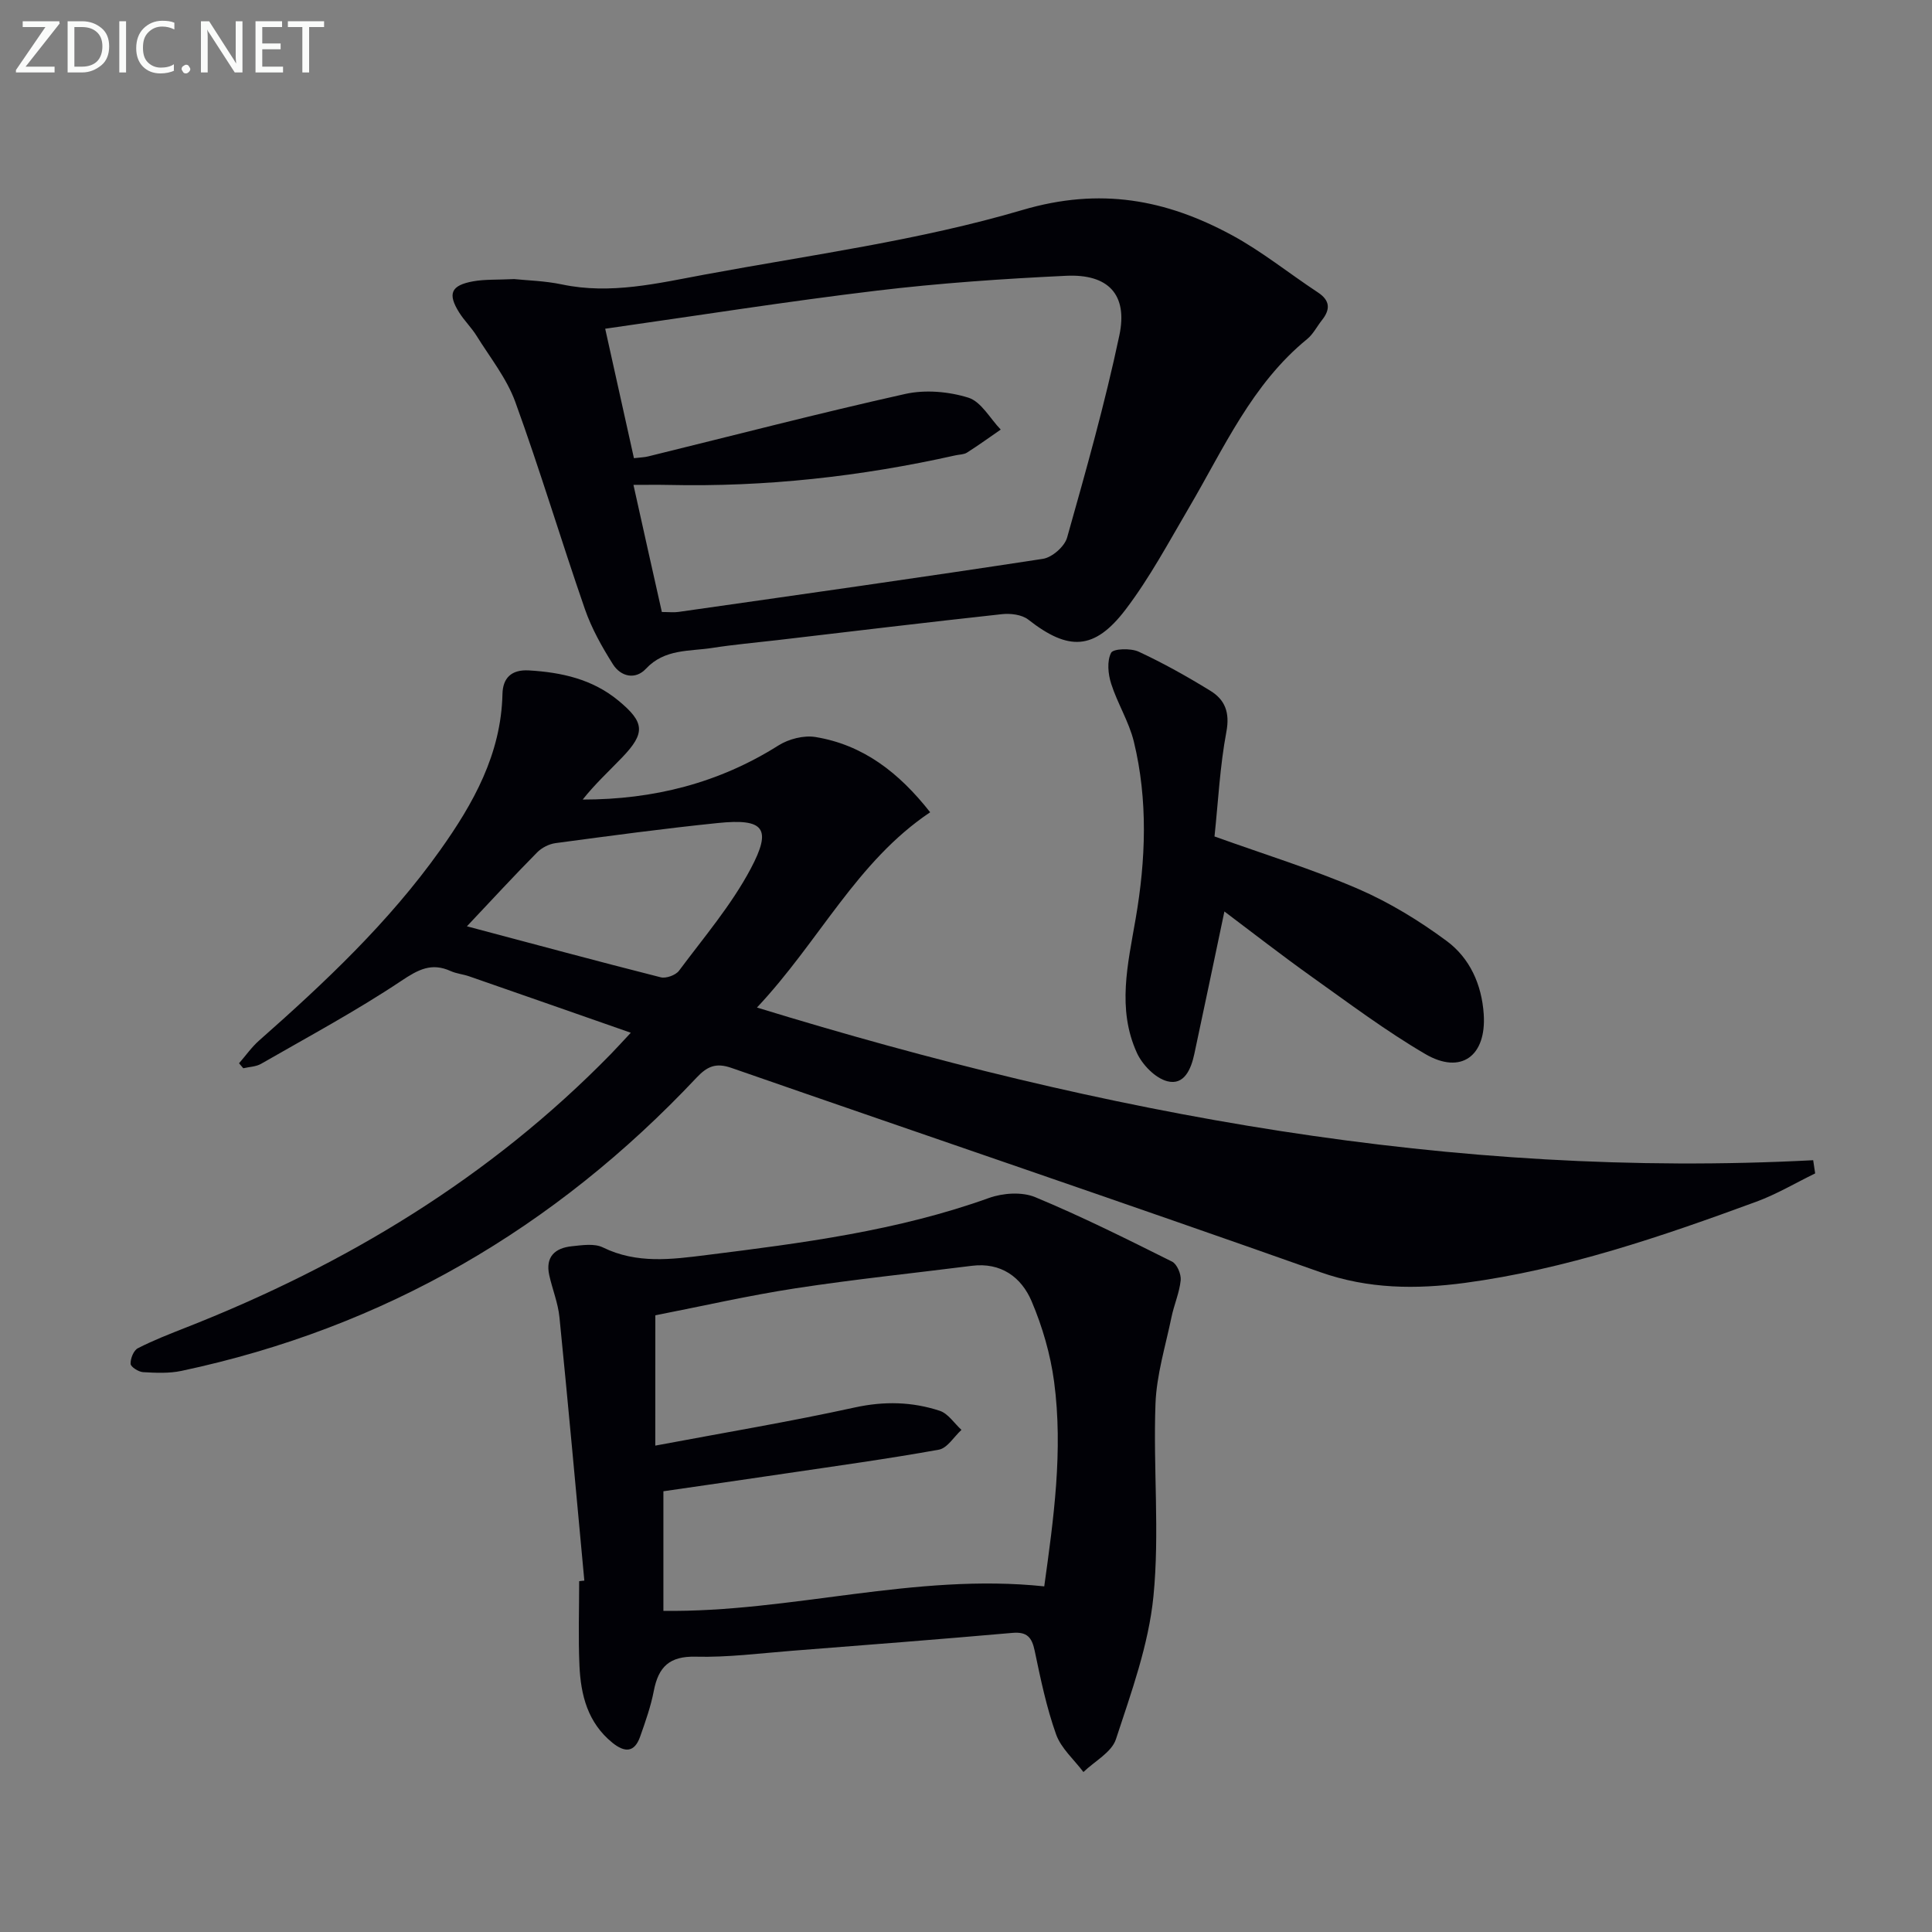 <svg enable-background="new 0 0 400 400" viewBox="0 0 400 400" xmlns="http://www.w3.org/2000/svg"><rect x="0" y="0" width="400" height="400" fill="#808080" stroke="none"/><path d="m375.81 242.94c-4.06 1.98-7.99 4.32-12.21 5.87-19.65 7.22-39.47 14-60.31 16.8-10.04 1.34-19.98 1.3-29.99-2.24-40.53-14.35-81.25-28.15-121.86-42.27-3.19-1.11-4.99-.36-7.23 2.02-29.31 31.16-64.67 51.8-106.65 60.71-2.56.54-5.3.41-7.94.26-.94-.06-2.55-1.08-2.58-1.72-.05-1.09.62-2.78 1.5-3.23 3.23-1.66 6.65-2.98 10.04-4.32 33.05-13 62.88-31 87.85-56.55 1.14-1.17 2.24-2.39 4.17-4.45-11.64-4.07-22.54-7.89-33.46-11.68-1.25-.44-2.63-.55-3.83-1.09-3.96-1.8-6.7-.33-10.23 2.03-9.34 6.23-19.28 11.57-29.04 17.18-1.05.6-2.44.62-3.67.91-.29-.34-.59-.69-.88-1.03 1.38-1.58 2.61-3.35 4.18-4.73 13.63-12.03 26.83-24.46 37.43-39.35 6.92-9.72 12.65-19.94 12.93-32.37.07-3.22 1.75-5.1 5.46-4.89 6.79.4 13.16 1.81 18.54 6.25 5.45 4.5 5.64 6.7.78 11.77-2.73 2.84-5.63 5.51-8.17 8.72 14.67 0 28.17-3.4 40.54-11.21 2.11-1.33 5.22-2.13 7.64-1.74 9.84 1.61 17.26 7.31 23.76 15.58-15.24 10.21-22.95 26.71-35.86 40.43 72.03 22.11 144.03 35.52 218.68 31.61.14.9.27 1.82.41 2.73zm-279.14-51.16c13.64 3.62 26.86 7.2 40.13 10.56 1.11.28 3.09-.44 3.78-1.36 5.14-6.9 10.82-13.55 14.83-21.09 4.5-8.45 2.74-10.47-6.81-9.49-11.22 1.15-22.4 2.66-33.58 4.16-1.35.18-2.86.95-3.82 1.93-4.65 4.7-9.14 9.57-14.53 15.29z" fill="#010106"/><path d="m106.45 57.78c2.65.28 6.34.36 9.9 1.11 10.09 2.13 19.86-.25 29.59-2.05 22.01-4.08 44.39-7.06 65.77-13.37 16.08-4.74 29.67-2.17 43.31 5.2 6.25 3.38 11.85 7.93 17.82 11.86 2.57 1.69 2.62 3.53.85 5.76-1.03 1.3-1.81 2.89-3.06 3.91-11.45 9.34-17.24 22.61-24.46 34.9-4.2 7.15-8.14 14.54-13.13 21.1-6.48 8.51-11.86 8.58-20.15 2.08-1.33-1.04-3.69-1.32-5.48-1.12-15.53 1.69-31.04 3.56-46.55 5.38-4.45.52-8.93.91-13.35 1.6-4.77.75-9.89.15-13.78 4.32-2.2 2.35-5.21 1.63-6.83-.93-2.28-3.61-4.42-7.43-5.81-11.44-4.94-14.25-9.26-28.72-14.41-42.89-1.78-4.89-5.23-9.19-8.02-13.69-1.05-1.69-2.52-3.11-3.58-4.79-2.46-3.91-1.73-5.65 2.91-6.48 2.41-.43 4.95-.29 8.46-.46zm30.58 68.93c1.51 0 2.5.12 3.46-.02 25.16-3.59 50.32-7.14 75.44-10.99 1.9-.29 4.48-2.55 5-4.39 3.91-13.87 7.84-27.78 10.82-41.87 1.79-8.46-2.29-12.76-11.03-12.34-13.1.62-26.22 1.52-39.23 3.08-18.58 2.23-37.08 5.16-56.19 7.88 2.09 9.4 4.01 18.05 5.95 26.8 1.35-.16 2.18-.17 2.96-.37 17.72-4.35 35.38-8.95 53.18-12.92 4.15-.93 9.01-.51 13.09.76 2.67.83 4.5 4.32 6.71 6.61-2.32 1.6-4.61 3.26-6.99 4.77-.66.42-1.6.38-2.41.57-19.55 4.38-39.32 6.57-59.37 6.12-2.25-.05-4.51-.01-7.27-.01 2.07 9.34 3.97 17.83 5.88 26.32z" fill="#010106"/><path d="m120.98 327.25c-1.69-18.18-3.33-36.36-5.15-54.52-.29-2.94-1.46-5.78-2.11-8.7-.85-3.84 1.2-5.66 4.7-6.01 2.13-.22 4.65-.62 6.41.25 7.03 3.44 14.23 2.48 21.47 1.57 19.77-2.47 39.52-5.01 58.45-11.81 2.89-1.04 6.85-1.31 9.58-.17 9.63 4 18.99 8.68 28.33 13.34 1.03.51 1.91 2.61 1.79 3.86-.26 2.59-1.38 5.08-1.91 7.66-1.23 5.96-3.09 11.92-3.31 17.93-.49 13.27.88 26.67-.42 39.83-.99 10.04-4.59 19.91-7.77 29.61-.89 2.71-4.41 4.55-6.73 6.79-1.94-2.58-4.62-4.9-5.66-7.8-1.99-5.59-3.21-11.48-4.43-17.31-.58-2.77-1.57-3.96-4.59-3.7-15.22 1.34-30.46 2.52-45.7 3.71-6.63.52-13.28 1.39-19.89 1.22-5.44-.14-7.71 2.11-8.67 7.05-.62 3.23-1.74 6.39-2.84 9.51-1.16 3.28-3.15 3.34-5.72 1.27-5.12-4.14-6.57-9.87-6.84-15.97-.26-5.82-.06-11.66-.06-17.49.38-.06.72-.09 1.07-.12zm14.69-27.95c14.32-2.69 27.89-4.96 41.31-7.9 6.08-1.33 11.86-1.19 17.58.69 1.74.57 3.01 2.59 4.5 3.95-1.55 1.42-2.93 3.78-4.68 4.1-10.61 1.91-21.3 3.38-31.97 4.96-8.35 1.24-16.7 2.44-25.06 3.65v24.76c26.44.35 52.04-7.9 78.85-5.07 1.93-13.92 3.94-28.09 2.04-42.38-.76-5.67-2.42-11.39-4.66-16.66-2.13-4.99-6.34-8.08-12.36-7.33-12.18 1.54-24.4 2.8-36.52 4.66-9.76 1.5-19.4 3.71-29.02 5.59-.01 9.19-.01 17.64-.01 26.98z" fill="#010106"/><path d="m251.45 173.18c10.53 3.78 20.37 6.81 29.77 10.87 6.46 2.8 12.64 6.58 18.31 10.78 4.78 3.54 7.25 9 7.66 15.15.58 8.64-4.68 12.58-12.09 8.25-8.16-4.77-15.77-10.49-23.49-15.98-6.31-4.5-12.43-9.27-18.11-13.54-2.1 9.95-4.13 19.74-6.23 29.51-.66 3.09-2.08 6.55-5.59 5.64-2.49-.64-5.17-3.4-6.3-5.88-4.15-9.12-1.87-18.37-.25-27.8 2.09-12.12 2.57-24.51-.38-36.64-1.01-4.13-3.4-7.91-4.7-12-.64-2-.89-4.68-.01-6.38.45-.88 4.07-.99 5.7-.24 5.1 2.37 10.04 5.14 14.84 8.09 3.04 1.86 4.08 4.5 3.33 8.5-1.34 7.12-1.69 14.41-2.46 21.67z" fill="#010106"/><g fill="#fafbfa"><path d="m12.4 4.8-7.1 9h6v1.2h-8v-.5l6.1-8.9h-4.7v-1.2h7.6v.4z"/><path d="m14 14v-9.6h3c1.6 0 2.9.5 4 1.4s1.6 2.2 1.6 3.8-.5 3-1.6 3.9-2.4 1.5-4 1.5h-3zm1.4-8.4v8.2h1.6c1.3 0 2.4-.4 3.1-1.1s1.1-1.8 1.1-3.1-.4-2.3-1.2-3-1.8-1-3.1-1z"/><path d="m26.1 4.4v10.6h-1.4v-10.6z"/><path d="m36.1 14.6c-.8.4-1.8.6-2.9.6-1.5 0-2.7-.5-3.6-1.4s-1.4-2.2-1.4-3.8c0-1.7.5-3.1 1.5-4.1s2.3-1.6 3.9-1.6c1 0 1.8.1 2.5.4v1.4c-.8-.4-1.6-.6-2.5-.6-1.2 0-2.1.4-2.9 1.2s-1.1 1.8-1.1 3.2c0 1.3.3 2.3 1 3s1.6 1.1 2.7 1.1c1 0 2-.2 2.7-.7v1.3z"/><path d="m37.6 14.3c0-.2.1-.5.3-.6s.4-.3.6-.3c.3 0 .5.1.6.3s.3.4.3.6-.1.4-.3.6-.4.3-.6.3c-.3 0-.5-.1-.6-.3s-.3-.4-.3-.6z"/><path d="m50.2 15h-1.6l-5.3-8.2c-.2-.2-.3-.5-.4-.7 0 .2.1.7.1 1.5v7.4h-1.4v-10.6h1.7l5.2 8.1c.2.4.4.6.4.7 0-.3-.1-.8-.1-1.5v-7.3h1.4z"/><path d="m58.6 15h-5.7v-10.6h5.5v1.2h-4.1v3.4h3.8v1.2h-3.8v3.6h4.3z"/><path d="m67.1 5.6h-3.1v9.4h-1.4v-9.4h-3v-1.2h7.5z"/></g></svg>
